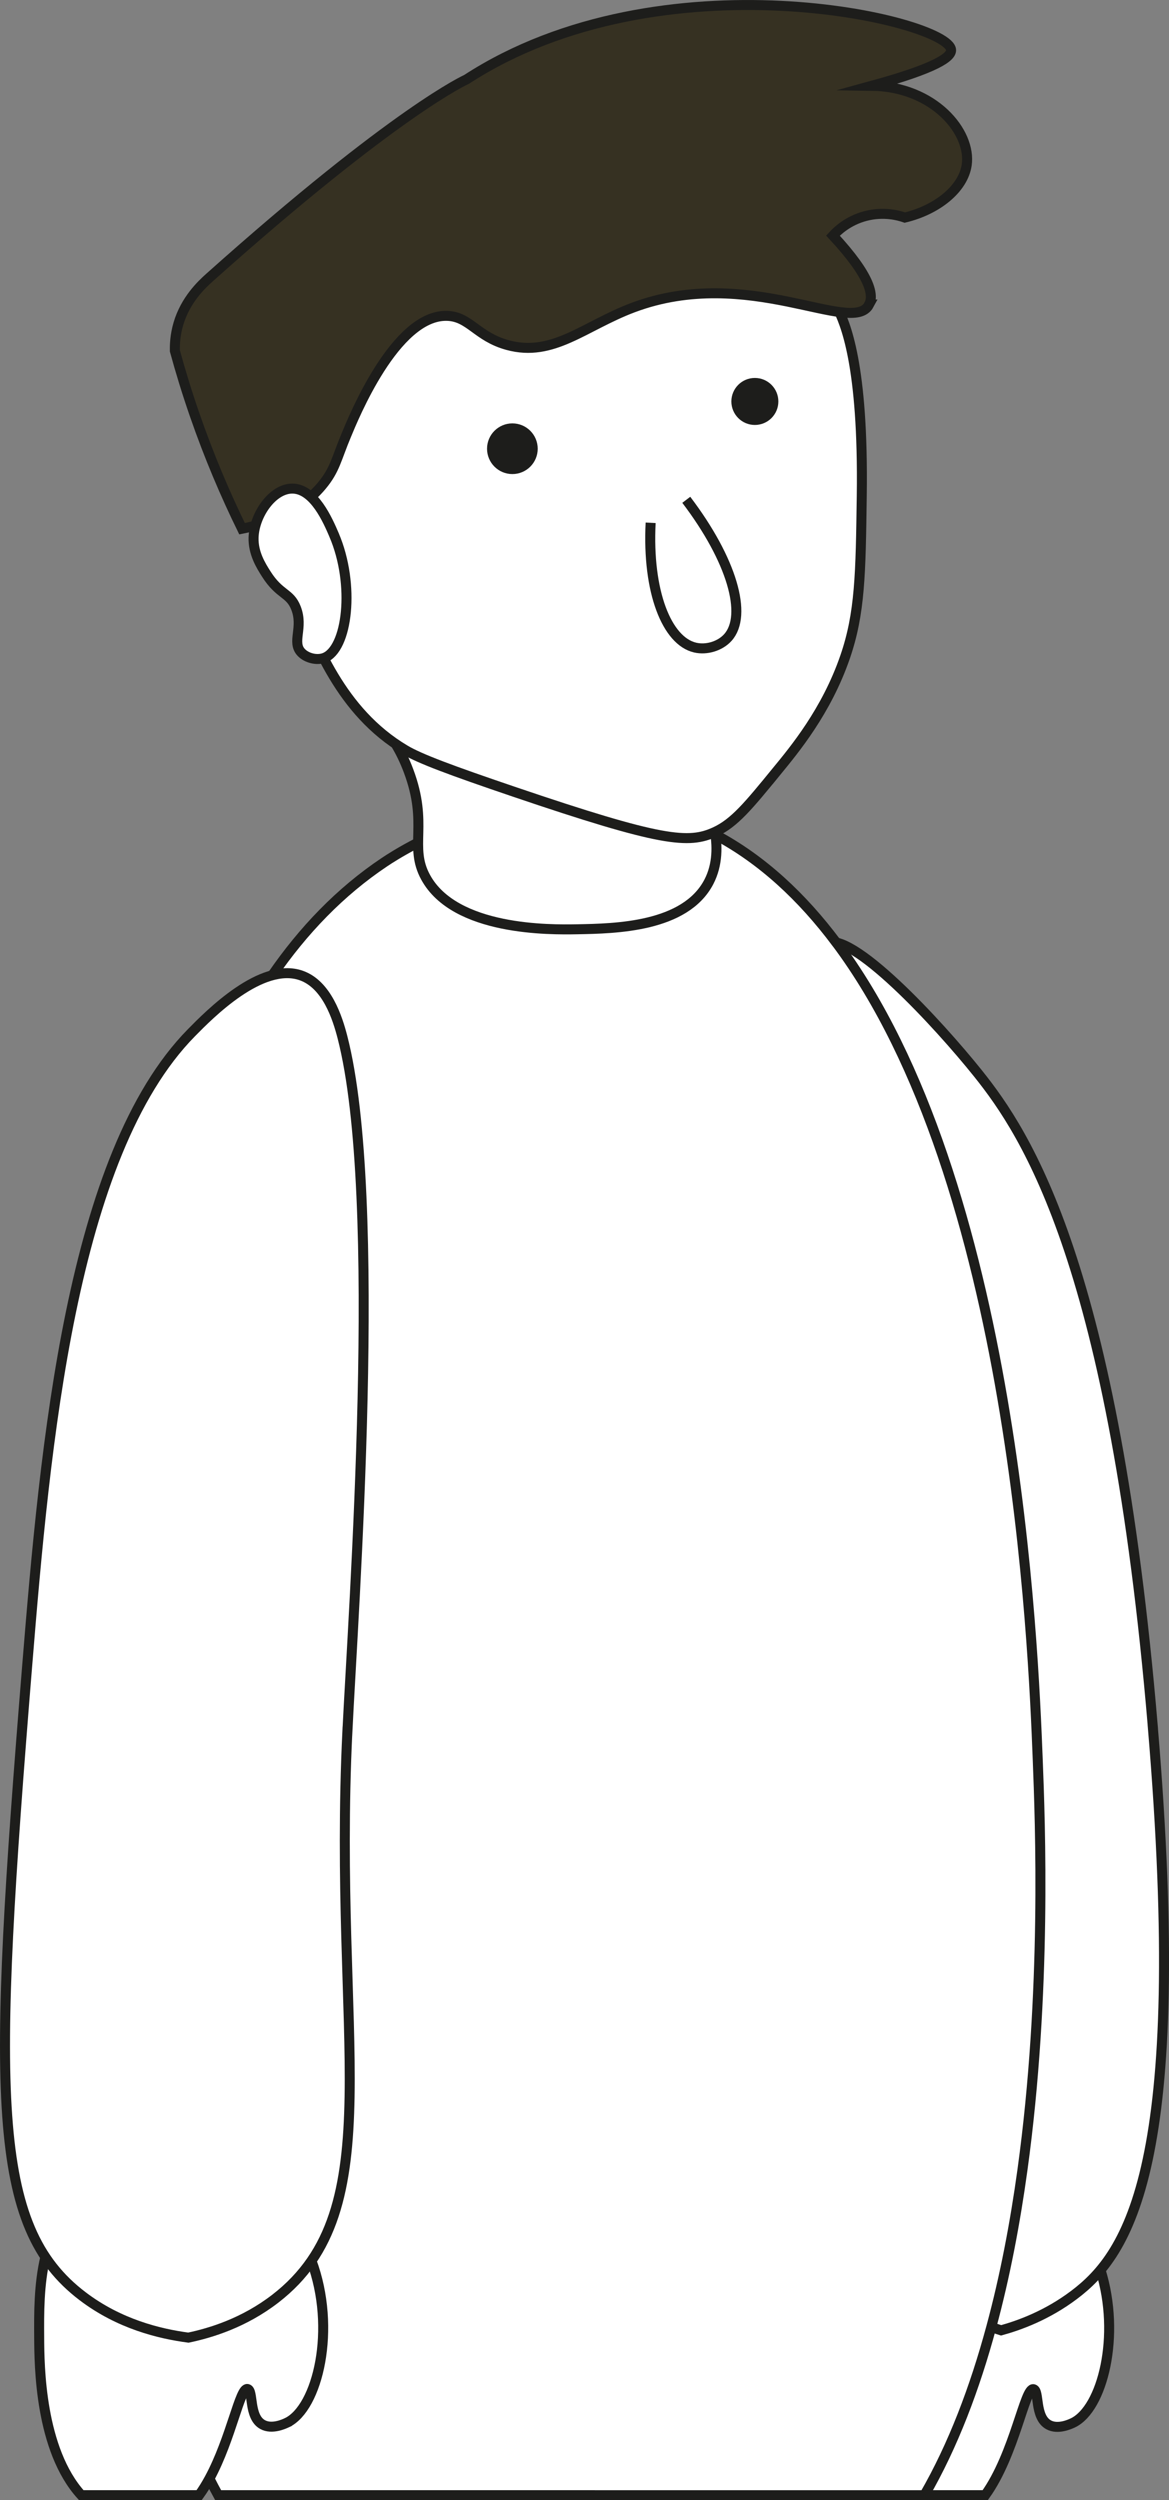 <?xml version="1.0" encoding="UTF-8"?>
<svg id="Calque_2" data-name="Calque 2" xmlns="http://www.w3.org/2000/svg" viewBox="0 0 375.31 802.32">
  <rect x="0" y="0" width="375.31" height="802.32" fill="#808080" stroke="none"/>
  <defs>
    <style>
      .cls-1 {
        fill: none;
      }

      .cls-1, .cls-2, .cls-3, .cls-4 {
        stroke: #1d1d1b;
        stroke-miterlimit: 10;
        stroke-width: 3.21px;
      }

      .cls-2 {
        fill: #1d1d1b;
      }

      .cls-3 {
        fill: #fff;
      }

      .cls-4 {
        fill: #363122;
      }
    </style>
  </defs>
  <g id="Calque_1-2" data-name="Calque 1">
    <g>
      <path class="cls-3" d="M344.44,777.52c-.83.39-4.8,2.26-7.8.6-4.53-2.51-2.89-10.86-4.8-11.41-2.82-.81-6.02,20.77-15.54,34.01h-37.94c-13.22-14.69-13.39-41.57-13.45-50.49-.09-14.77-.27-34.11,14.11-47.74.8-.76,2.05-1.89,3.7-3.14,4.83-3.69,13.14-8.54,23.91-8.87,8.03-.24,15.31,2.1,21.63,5.86,10.29,6.13,18.01,16.04,22.18,24.76,1.15,2.4,2.1,4.86,2.88,7.36,6.58,21.08.61,44.58-8.88,49.06Z"/>
      <path class="cls-3" d="M370.1,554.05c11.87,140.71-7.84,169.3-25.29,182.42-8.7,6.54-17.47,9.71-23.4,11.35-5.9-1.85-14.16-5.28-21.82-12.12-32.69-29.19-9.68-80.55-6.9-168.62,1.12-35.42,4.57-144.68-23.49-230.05-2.66-8.1-10.37-30.49-4.35-34.22,8.02-4.96,36.34,25.68,49.15,41.68,15.64,19.54,43.63,61.62,56.11,209.55Z"/>
      <path class="cls-3" d="M328.26,696.34c-2.34,16.95-5.57,34.05-10,50.41-5.28,19.55-12.27,38.05-21.48,53.97H70.04c-.96-1.74-1.89-3.52-2.8-5.32h0c-7.25-14.31-13.03-30.38-17.63-47.39-4.69-17.32-8.15-35.59-10.68-53.89-10.08-72.91-5.34-146.18-4.37-161.1,3.87-59.94,10.22-158.17,52.86-220.05,9.92-14.39,21.79-26.81,36.05-36.33,1.46-.98,5.23-3.43,10.78-6.27,9.45-4.85,24.09-10.86,41.39-12.73,14.43-1.57,30.71-.26,47.37,7.01,1.92.84,3.81,1.74,5.67,2.71.34.17.67.34,1.01.52,15.03,8.01,27.84,19.97,38.79,34.59h.01c57.4,76.64,63.27,226.25,64.67,262,.78,19.99,2.94,75.09-4.9,131.87Z"/>
      <path class="cls-3" d="M225.38,254.41c-19.74-39.44-99.75-40.06-104.58-27.08-1.47,3.96,5.17,6.2,10.36,20.03,6.48,17.27.06,24.25,5.5,34.18,9.42,17.22,39.94,16.83,48.62,16.67,12.34-.23,34.7-.64,42.3-15.21,5.82-11.16-.35-24.9-2.2-28.6Z"/>
      <path class="cls-3" d="M249.4,247.46c-9.08,11.11-13.63,16.66-19.85,19.52-8.45,3.87-16.95,3.27-64.71-12.96-20.08-6.82-30.06-10.54-34.79-13.36-20.83-12.37-28.58-34.41-34.85-48.67-4.13-9.4-24.24-55.15-4.56-91.68,29.76-55.24,131.99-54.98,164.64-21.05,2.76,2.86,8.52,9.61,13.4,19.17,2.66,5.21,8.58,18.46,7.99,60.65-.35,25.16-.53,37.74-5.34,51.72-6.02,17.5-16.33,29.81-21.93,36.67Z"/>
      <path class="cls-1" d="M220.33,160.39c14.67,19.31,19.76,37.04,13.36,44.18-2.5,2.79-6.85,4.09-10.49,3.25-9.09-2.09-15.44-17.89-14.31-40.05"/>
      <circle class="cls-2" cx="164.5" cy="144" r="6.53"/>
      <circle class="cls-2" cx="242.35" cy="128.83" r="5.94"/>
      <path class="cls-4" d="M279,97.8c-5.37,10.01-38.79-12.96-75.74.9-15.67,5.88-25.7,16.03-40.32,12.03-9.82-2.69-12.15-9.14-19.38-9.37-16.67-.51-30.19,33.04-32.37,38.25-3.19,7.59-3.61,11.12-7.85,16.21-7.35,8.82-17.82,12.3-25.63,13.85-5.31-10.85-10.56-23.09-15.26-36.68-2.44-7.04-4.52-13.86-6.31-20.4-.04-1.78.04-4.99,1.14-8.71,2.27-7.66,7.39-12.49,9.98-14.81,60.1-53.69,82.51-63.58,82.51-63.58,62.72-40.76,154.63-19.05,155.57-9.52.23,2.31-4.73,5.89-25.43,11.56,19.84.26,32.02,14.79,30.45,25.44-1.12,7.59-9.4,14.34-19.86,16.85-1.81-.63-6.66-2.05-12.58-.51-5.71,1.48-9.19,4.88-10.5,6.3,12.35,13.32,13.14,19.24,11.56,22.19Z"/>
      <path class="cls-3" d="M107.26,171.7c6.8,15.87,4.37,36.76-3.27,39.45-2.36.83-5.53.03-7.24-1.75-3.21-3.34.77-7.96-1.74-14.31-1.97-4.99-5.2-4.07-9.52-10.88-1.7-2.67-4.23-6.69-4.08-11.7.22-7.27,6.06-15.68,12.39-15.72,7.05-.04,11.5,10.34,13.46,14.9Z"/>
      <path class="cls-3" d="M92.11,777.46c-.84.39-4.8,2.26-7.8.6-4.53-2.51-2.89-10.86-4.81-11.41-2.46-.71-5.22,15.75-12.26,28.74h0c-1.02,1.88-2.12,3.67-3.32,5.33H26.1c-13.3-14.68-13.47-41.62-13.52-50.55-.05-7.84-.12-16.98,1.98-25.87,1.84-7.84,5.38-15.48,12.12-21.87,1.86-1.76,6.11-5.47,12.25-8.31,4.26-1.97,9.44-3.52,15.36-3.7,21.1-.63,37.08,16.56,43.82,30.62.7,1.47,1.33,2.96,1.89,4.47,8.11,21.77,2.03,47.27-7.89,51.95Z"/>
      <path class="cls-3" d="M111.53,555.57c-4.78,98.81,14.37,153.14-23.13,182.08-10.06,7.76-20.69,10.99-27.92,12.51-9.27-1.23-22.19-4.35-33.94-13.28-29.62-22.48-29.04-64.41-17.81-202.36,5.78-70.98,14.09-163.84,52.72-203.1,5.81-5.91,22.52-22.89,35.28-18.37,8.23,2.91,11.63,13.62,13.23,19.84,13.21,51.33,3.45,183.99,1.58,222.68Z"/>
    </g>
  </g>
</svg>